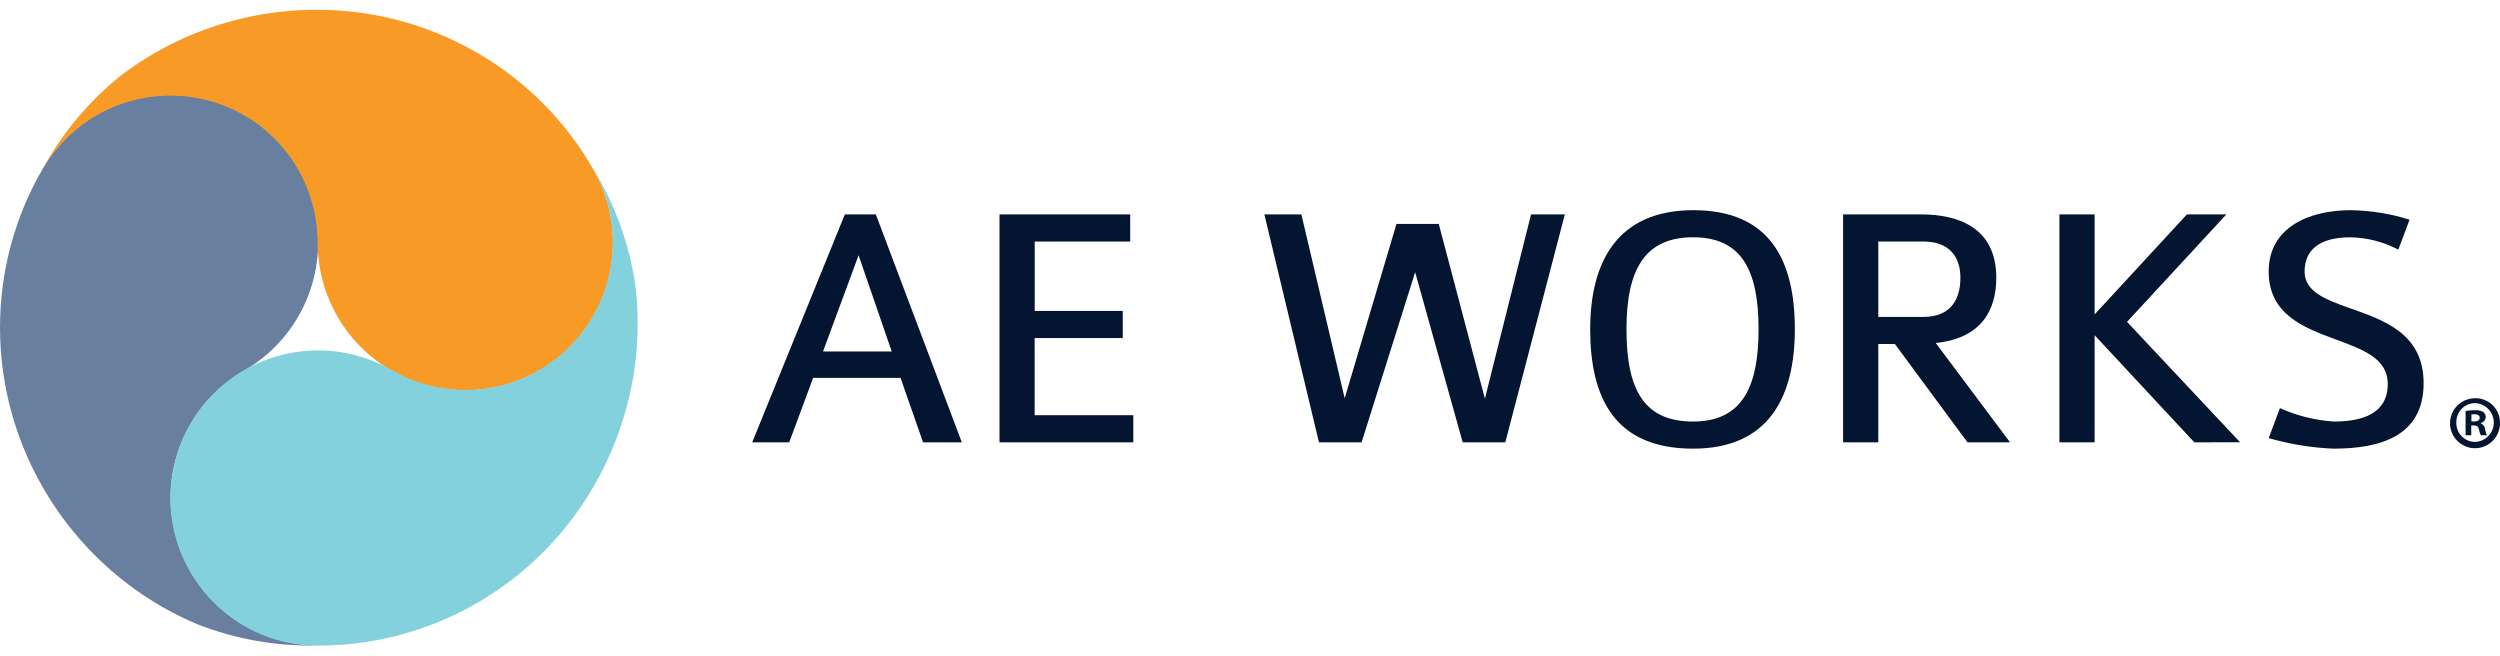 <svg width="80" height="21" viewBox="0 0 80 21" fill="none" xmlns="http://www.w3.org/2000/svg">
<path d="M1.368 5.398C1.677 4.861 2.089 4.39 2.58 4.012C3.072 3.635 3.634 3.359 4.233 3.2C4.634 3.094 5.047 3.041 5.461 3.041C6.08 3.04 6.692 3.162 7.263 3.399C8.42 3.881 9.34 4.801 9.822 5.958C10.059 6.529 10.18 7.141 10.18 7.759C10.18 8.583 9.965 9.393 9.555 10.109C9.146 10.825 8.557 11.421 7.846 11.838C7.121 12.252 6.517 12.85 6.096 13.571C5.678 14.288 5.458 15.103 5.459 15.933C5.462 17.183 5.96 18.381 6.844 19.266C7.727 20.15 8.925 20.649 10.175 20.654C8.853 20.688 7.537 20.456 6.305 19.972C5.067 19.449 3.944 18.688 3 17.733C2.049 16.774 1.295 15.639 0.778 14.392C0.092 12.736 -0.146 10.929 0.087 9.152C0.202 8.272 0.434 7.411 0.775 6.592C0.946 6.181 1.144 5.783 1.368 5.399L1.368 5.398Z" fill="#687FA0"/>
<path d="M18.981 5.41C19.292 5.946 19.494 6.539 19.575 7.153C19.656 7.767 19.615 8.392 19.453 8.99C19.345 9.391 19.185 9.775 18.977 10.134C18.669 10.67 18.257 11.139 17.766 11.516C16.77 12.277 15.514 12.613 14.271 12.452C13.658 12.372 13.066 12.172 12.532 11.862C11.817 11.45 11.223 10.858 10.808 10.146C10.393 9.433 10.171 8.625 10.164 7.8C10.168 6.965 9.952 6.144 9.538 5.419C9.126 4.698 8.53 4.1 7.811 3.686C6.727 3.064 5.44 2.896 4.232 3.219C3.025 3.542 1.994 4.329 1.365 5.41C1.997 4.247 2.856 3.223 3.892 2.399C4.963 1.589 6.183 0.997 7.482 0.656C8.788 0.312 10.148 0.226 11.487 0.401C13.263 0.636 14.947 1.334 16.369 2.424C17.428 3.237 18.316 4.252 18.98 5.41L18.981 5.41Z" fill="#F89A26"/>
<path d="M10.173 20.659C9.553 20.66 8.939 20.539 8.367 20.302C7.794 20.064 7.274 19.716 6.837 19.277C6.545 18.983 6.292 18.652 6.085 18.293C5.774 17.758 5.573 17.167 5.492 16.553C5.377 15.682 5.508 14.796 5.87 13.995C6.231 13.193 6.809 12.509 7.538 12.018C8.267 11.527 9.119 11.249 9.997 11.216C10.876 11.182 11.746 11.395 12.51 11.829C13.231 12.25 14.05 12.473 14.885 12.477C15.715 12.481 16.531 12.264 17.249 11.848C18.331 11.221 19.12 10.191 19.445 8.983C19.77 7.776 19.604 6.489 18.983 5.403C19.674 6.532 20.131 7.787 20.328 9.096C20.493 10.43 20.394 11.783 20.037 13.078C19.682 14.381 19.077 15.602 18.255 16.673C17.164 18.094 15.718 19.204 14.063 19.89C12.829 20.401 11.507 20.662 10.172 20.659H10.173Z" fill="#84D1DE"/>
<path d="M80 13.52C80.004 13.679 79.961 13.836 79.876 13.971C79.791 14.106 79.667 14.212 79.521 14.276C79.375 14.34 79.214 14.359 79.057 14.331C78.9 14.302 78.755 14.227 78.641 14.116C78.527 14.005 78.449 13.862 78.417 13.706C78.384 13.55 78.399 13.388 78.46 13.24C78.52 13.093 78.623 12.967 78.756 12.878C78.888 12.79 79.044 12.743 79.204 12.743C79.307 12.741 79.41 12.76 79.506 12.798C79.602 12.836 79.69 12.893 79.764 12.965C79.838 13.037 79.897 13.124 79.938 13.219C79.978 13.314 79.999 13.417 80 13.52ZM78.602 13.52C78.6 13.601 78.614 13.682 78.643 13.757C78.672 13.833 78.717 13.902 78.773 13.96C78.83 14.018 78.897 14.063 78.972 14.095C79.047 14.126 79.127 14.142 79.208 14.141C79.368 14.134 79.519 14.065 79.63 13.949C79.74 13.833 79.802 13.678 79.801 13.518C79.801 13.358 79.738 13.204 79.627 13.089C79.515 12.974 79.364 12.906 79.204 12.9C79.123 12.9 79.043 12.916 78.969 12.948C78.895 12.979 78.828 13.025 78.772 13.083C78.716 13.141 78.672 13.209 78.643 13.284C78.614 13.36 78.6 13.44 78.602 13.52ZM79.081 13.928H78.899V13.151C78.997 13.133 79.097 13.126 79.197 13.127C79.291 13.119 79.385 13.139 79.467 13.184C79.492 13.205 79.511 13.231 79.525 13.261C79.538 13.29 79.544 13.322 79.543 13.354C79.54 13.398 79.522 13.439 79.493 13.472C79.464 13.504 79.425 13.526 79.382 13.534V13.544C79.421 13.559 79.454 13.585 79.479 13.619C79.504 13.652 79.52 13.692 79.524 13.733C79.532 13.801 79.551 13.867 79.581 13.928H79.387C79.357 13.868 79.336 13.804 79.325 13.738C79.311 13.653 79.264 13.615 79.164 13.615H79.079L79.081 13.928ZM79.085 13.487H79.171C79.27 13.487 79.351 13.454 79.351 13.373C79.351 13.302 79.299 13.255 79.185 13.255C79.151 13.254 79.118 13.258 79.085 13.264V13.487ZM29.538 14.154L28.817 12.091H26.021L25.255 14.154H24.071L27.035 6.861H28.027L30.778 14.154H29.538ZM27.475 8.169L26.337 11.246H28.535L27.475 8.169ZM31.984 14.154V6.861H36.166V7.729H33.111V9.949H35.928V10.818H33.109V13.286H36.266V14.154H31.984ZM48.17 14.154H46.806L45.285 8.71L43.571 14.154H42.207L40.46 6.861H41.644L43.03 12.745L44.687 7.165H46.04L47.517 12.757L48.993 6.861H50.075L48.17 14.154ZM54.178 14.357C51.653 14.357 50.886 12.711 50.886 10.536C50.886 8.383 51.754 6.726 54.189 6.726C56.624 6.726 57.435 8.315 57.435 10.536C57.435 12.7 56.601 14.357 54.178 14.357ZM54.178 7.593C52.645 7.593 52.047 8.608 52.047 10.536C52.047 12.508 52.633 13.489 54.178 13.489C55.756 13.489 56.274 12.373 56.274 10.536C56.274 8.597 55.7 7.593 54.178 7.593ZM62.959 14.154L60.636 11.008H60.106V14.154H58.979V6.861H61.481C62.642 6.861 63.881 7.267 63.881 8.89C63.881 9.915 63.409 10.829 61.943 10.975L64.321 14.154L62.959 14.154ZM61.538 7.728H60.106V10.141H61.549C62.406 10.141 62.733 9.6 62.733 8.89C62.733 8.159 62.327 7.728 61.538 7.728ZM70.218 14.154L67.028 10.727V14.154H65.901V6.861H67.028V10.061L69.981 6.861H71.244L68.065 10.299L71.683 14.153L70.218 14.154ZM74.67 14.357C73.968 14.328 73.272 14.214 72.598 14.019L72.958 13.06C73.503 13.305 74.087 13.45 74.683 13.489C75.573 13.489 76.408 13.252 76.408 12.283C76.408 11.46 75.596 11.178 74.716 10.851C73.702 10.479 72.598 10.051 72.598 8.687C72.598 7.278 73.882 6.726 75.224 6.726C75.863 6.736 76.497 6.838 77.106 7.03L76.746 7.988C76.273 7.738 75.748 7.603 75.213 7.594C74.164 7.594 73.747 8.045 73.747 8.687C73.747 9.329 74.402 9.577 75.156 9.848C76.239 10.231 77.556 10.648 77.556 12.261C77.555 13.951 76.181 14.357 74.67 14.357H74.67Z" fill="#031530"/>
</svg>
